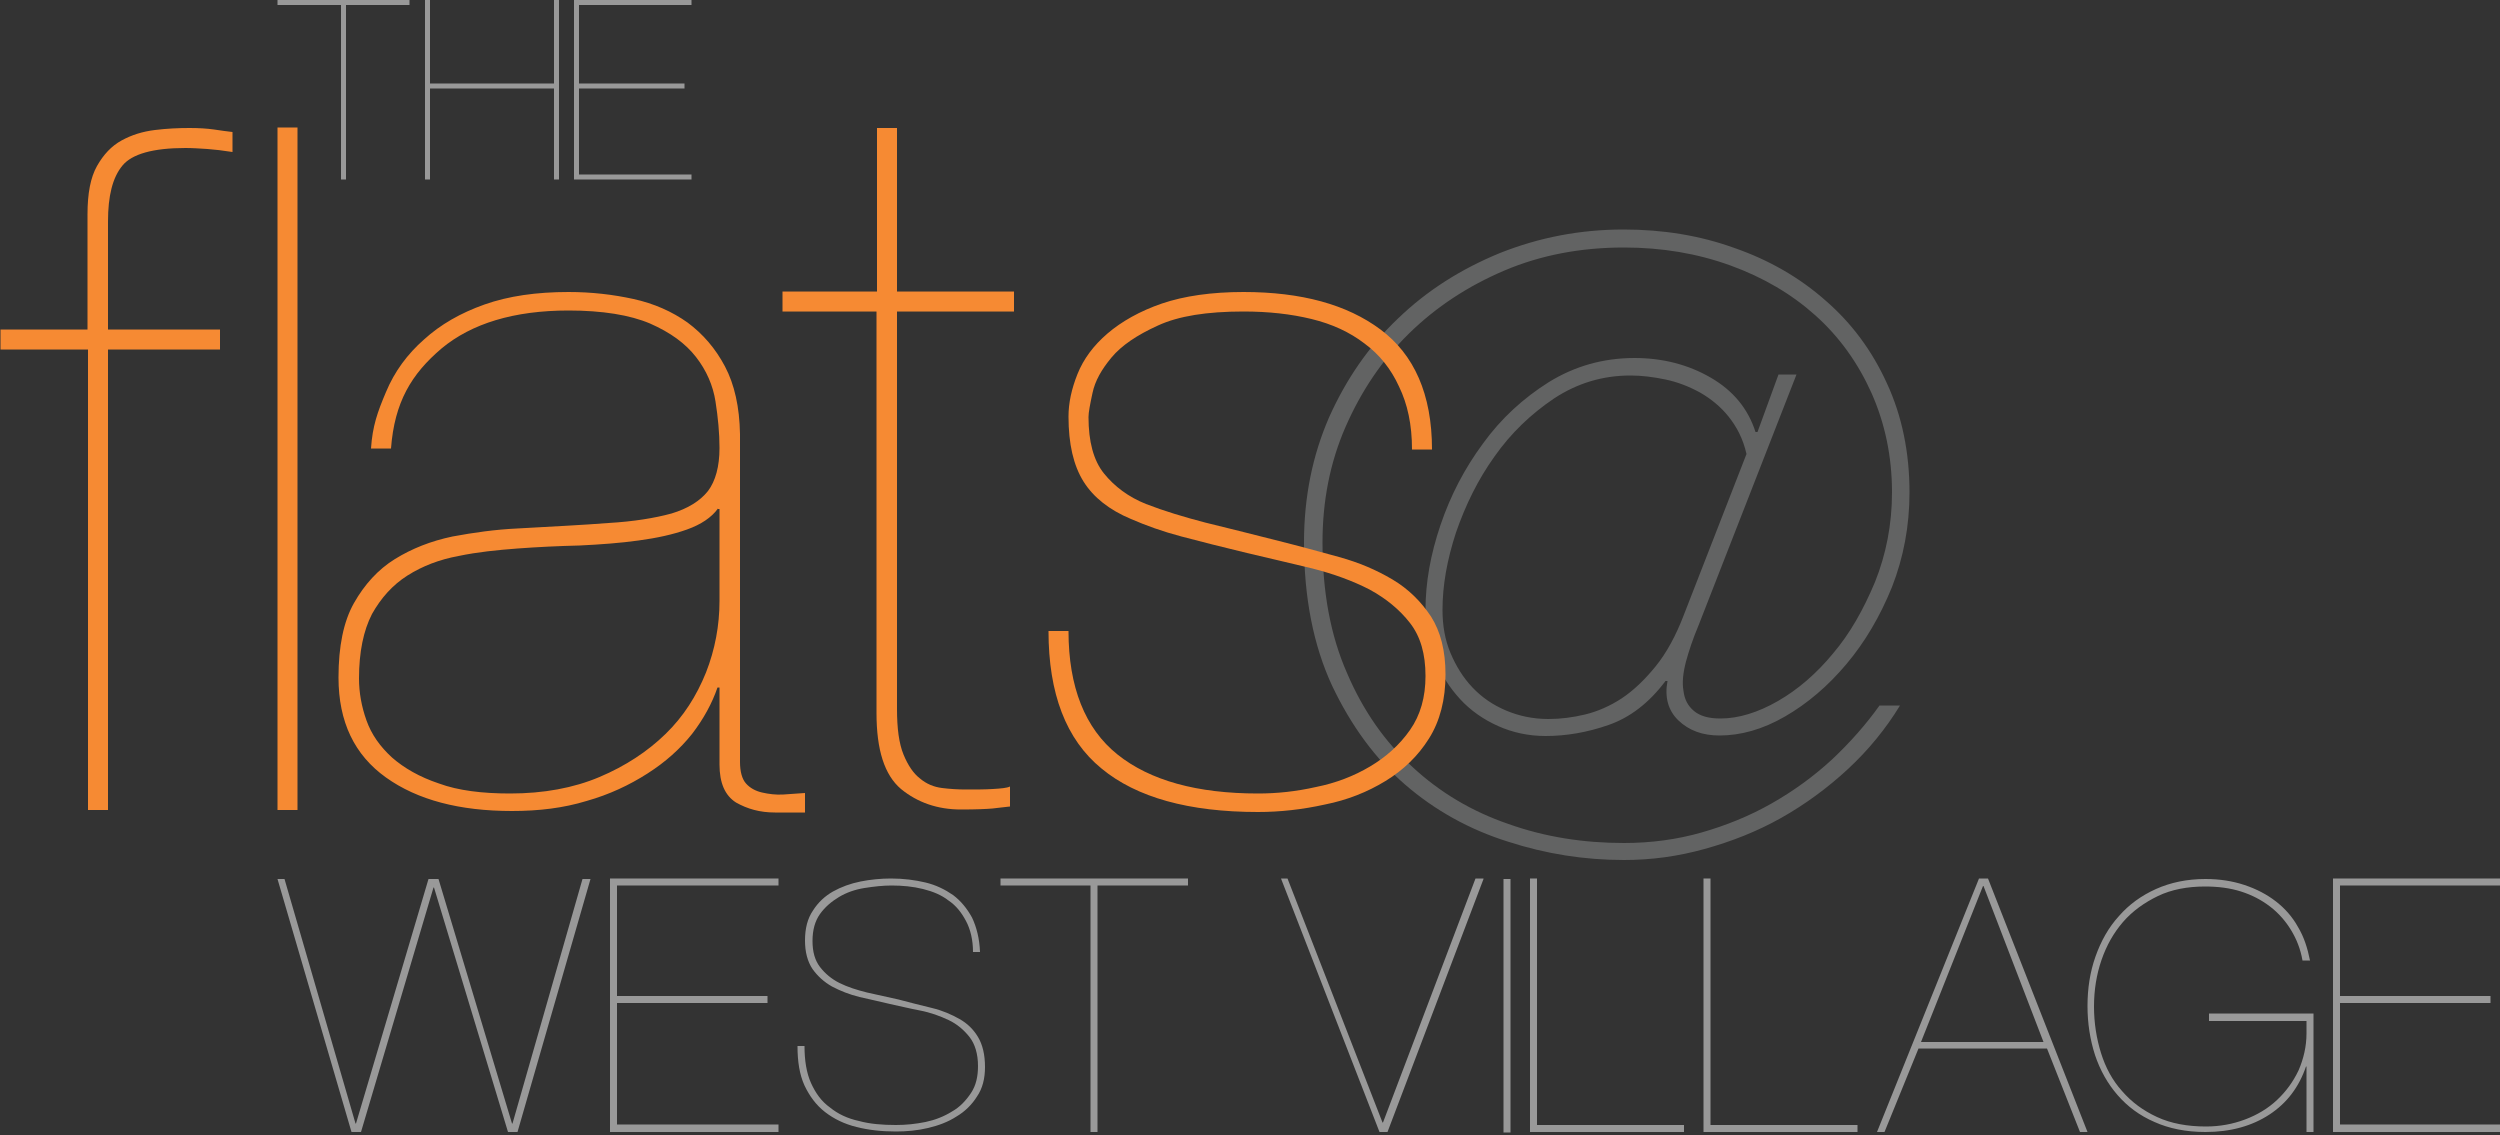 <?xml version="1.0" encoding="UTF-8"?>
<svg xmlns="http://www.w3.org/2000/svg" width="500" height="227" viewBox="0 0 500 227" fill="none">
  <rect x="0" y="0" width="500" height="227" fill="#333333" stroke="none"/>
  <path opacity="0.3" d="M359.3 74.9L339.7 125.1C338.6 127.7 337.8 130.1 337.2 132.3C336.6 134.6 336.4 136.5 336.7 138.2C336.9 139.9 337.6 141.2 338.8 142.2C340 143.2 341.7 143.7 344.1 143.7C347.7 143.7 351.6 142.5 355.6 140.2C359.6 137.9 363.3 134.7 366.6 130.7C370 126.7 372.7 121.9 375 116.4C377.2 110.9 378.4 104.9 378.4 98.5C378.4 91.3 377 84.7 374.3 78.6C371.6 72.6 367.9 67.4 363.1 63.1C358.3 58.8 352.7 55.5 346.1 53.1C339.5 50.7 332.4 49.5 324.8 49.5C316.2 49.5 308.2 51 300.9 54.1C293.6 57.2 287.2 61.4 281.8 66.7C276.4 72 272.2 78.3 269.1 85.4C266 92.5 264.5 100.2 264.5 108.5C264.5 118.4 266.1 127.1 269.4 134.6C272.6 142.1 277 148.4 282.5 153.4C288 158.5 294.4 162.3 301.7 164.8C309 167.4 316.7 168.6 324.8 168.6C330.2 168.6 335.4 167.9 340.3 166.5C345.2 165.1 349.9 163.2 354.3 160.7C358.7 158.2 362.7 155.3 366.4 151.9C370 148.5 373.2 144.9 375.9 141.1H380C377.2 145.7 373.7 150 369.6 153.8C365.5 157.6 361 160.9 356.2 163.6C351.4 166.3 346.3 168.3 340.9 169.8C335.5 171.3 330.2 172 324.8 172C316.9 172 309.2 170.8 301.5 168.3C293.9 165.9 287 162.1 281 156.9C275 151.7 270.2 145.1 266.4 137.1C262.7 129.1 260.8 119.6 260.8 108.5C260.8 99.4 262.5 91.1 265.8 83.5C269.2 75.9 273.7 69.3 279.6 63.7C285.4 58.1 292.2 53.8 300 50.6C307.8 47.5 316 45.9 324.7 45.9C332.6 45.9 340 47.1 346.9 49.6C353.8 52 359.9 55.5 365.1 60.1C370.3 64.6 374.4 70.1 377.4 76.7C380.4 83.2 381.9 90.5 381.9 98.5C381.9 105.2 380.7 111.5 378.4 117.4C376 123.3 373 128.4 369.3 132.8C365.6 137.2 361.5 140.7 357 143.3C352.5 145.9 348.1 147.1 343.9 147.1C340.5 147.1 337.8 146.1 335.7 144.1C333.6 142.1 332.9 139.4 333.5 136.2H333.1C329.8 140.6 326 143.5 321.7 145C317.4 146.5 313.2 147.2 309.1 147.2C305.7 147.2 302.5 146.5 299.6 145.2C296.7 143.9 294.1 142.1 292 139.8C289.9 137.5 288.2 134.9 287 131.8C285.8 128.7 285.1 125.4 285.1 122C285.1 116.5 286.1 110.9 288.1 105C290.1 99.1 292.9 93.7 296.6 88.7C300.2 83.7 304.7 79.6 309.8 76.4C315 73.2 320.7 71.6 326.9 71.6C332.5 71.6 337.6 72.9 342.1 75.5C346.6 78.1 349.6 81.7 351.1 86.4H351.5L355.7 74.9H359.3ZM345.7 83.3C344.1 81.3 342.1 79.7 340 78.5C337.8 77.3 335.5 76.4 333.1 75.9C330.7 75.4 328.4 75.1 326.1 75.1C320.6 75.1 315.5 76.6 310.8 79.7C306.2 82.8 302.2 86.6 298.9 91.3C295.6 95.9 293.1 101 291.2 106.5C289.4 112 288.5 117.1 288.5 122C288.5 125.1 289 128 290.1 130.6C291.2 133.2 292.6 135.5 294.5 137.5C296.4 139.5 298.6 141 301.2 142.1C303.8 143.2 306.6 143.8 309.7 143.8C312.1 143.8 314.5 143.5 317 142.9C319.5 142.3 322 141.2 324.3 139.7C326.7 138.1 328.9 136 331.1 133.3C333.3 130.6 335.2 127.1 336.8 122.9L349.3 90.8C348.6 87.7 347.3 85.3 345.7 83.3Z" fill="#D1D3D4"></path>
  <path d="M0 65.9H17.5V42.9C17.5 38.7 18.1 35.5 19.4 33.2C20.7 30.9 22.3 29.2 24.3 28.1C26.3 27 28.5 26.3 31 26C33.4 25.7 35.7 25.6 37.9 25.6C39.8 25.6 41.4 25.7 42.8 25.9C44.2 26.1 45.5 26.3 46.5 26.4V30.4C44.6 30.1 42.9 29.9 41.5 29.8C40 29.7 38.5 29.6 37.1 29.6C30.6 29.6 26.4 30.8 24.5 33.1C22.5 35.5 21.6 39.2 21.6 44.3V65.9H44V69.9H21.6V162H17.6V69.9H0.1V65.9H0Z" fill="#F68A33"></path>
  <path d="M59.5 25.5V162H55.5V25.5H59.5Z" fill="#F68A33"></path>
  <path d="M77.2 78.4C78.9 74.3 81.5 70.8 84.8 67.9C88.1 64.9 92.1 62.6 96.9 60.9C101.7 59.2 107.3 58.4 113.7 58.4C118.3 58.4 122.6 58.9 126.7 59.8C130.8 60.7 134.4 62.3 137.5 64.5C140.6 66.8 143.1 69.7 145 73.3C146.9 76.9 147.9 81.4 148 86.8V152.4C148 154.3 148.4 155.8 149.2 156.7C150 157.6 151.1 158.2 152.4 158.5C153.7 158.8 155.2 159 156.7 158.9C158.2 158.8 159.7 158.7 161 158.6V162.5H155C152 162.5 149.5 161.8 147.2 160.5C145 159.1 143.9 156.6 143.9 152.9V137.5H143.5C142.4 140.7 140.7 143.8 138.4 146.8C136 149.8 133.1 152.4 129.5 154.7C125.9 157 121.9 158.9 117.3 160.2C112.7 161.6 107.8 162.2 102.4 162.2C91.9 162.2 83.5 160 77.2 155.5C70.9 151 67.7 144.4 67.7 135.5C67.7 129.3 68.7 124.3 70.8 120.6C72.9 116.9 75.6 113.9 79 111.8C82.4 109.7 86.2 108.2 90.5 107.3C94.8 106.5 99.1 105.9 103.4 105.7C110.5 105.3 116.6 105 121.7 104.6C126.8 104.3 131 103.6 134.3 102.7C137.6 101.7 140 100.2 141.6 98.2C143.1 96.2 143.9 93.3 143.9 89.6C143.9 86.6 143.6 83.5 143.1 80.3C142.6 77.1 141.3 74.1 139.2 71.4C137.1 68.7 134.1 66.5 130 64.7C126 63 120.5 62.1 113.7 62.1C102.8 62.1 94.3 64.7 88.3 69.7C82.3 74.8 78.9 80.4 78.2 89.7H74.2C74.5 85.2 75.5 82.4 77.2 78.4ZM143.6 101.7C142.3 103.5 140.2 104.9 137.4 105.9C134.6 106.9 131.4 107.6 127.7 108.1C124.1 108.6 120.1 108.9 115.9 109.1C111.7 109.2 107.5 109.4 103.5 109.7C99.5 110 95.5 110.4 91.7 111.2C87.9 111.9 84.5 113.2 81.5 115.1C78.5 117 76.2 119.6 74.4 122.8C72.7 126.1 71.8 130.4 71.8 135.7C71.8 138.5 72.3 141.3 73.3 144.1C74.3 146.9 76 149.3 78.4 151.5C80.8 153.6 83.9 155.4 87.8 156.7C91.6 158.1 96.4 158.7 102 158.7C108.7 158.7 114.7 157.6 119.9 155.4C125.1 153.2 129.5 150.3 133.1 146.8C136.7 143.3 139.3 139.2 141.2 134.5C143 129.9 143.9 125.1 143.9 120.2V101.8H143.6V101.7Z" fill="#F68A33"></path>
  <path d="M179.4 141.8C179.4 145.7 179.8 148.7 180.7 150.9C181.6 153.1 182.7 154.7 184 155.7C185.3 156.8 186.8 157.4 188.4 157.6C190 157.8 191.6 157.9 193.2 157.9C195.2 157.9 197 157.9 198.6 157.8C200.2 157.7 201.4 157.6 202 157.3V161.3C200.8 161.4 199.6 161.6 198.5 161.7C197.4 161.8 195.2 161.9 192.2 161.9C187.5 161.9 183.5 160.5 180.2 157.8C176.9 155 175.3 150 175.3 142.6V62.3H156.5V58.3H175.4V25.6H179.4V58.3H202.8V62.3H179.4V141.8Z" fill="#F68A33"></path>
  <path d="M279.8 77.3C278.2 73.8 275.9 70.9 272.9 68.7C269.9 66.4 266.4 64.8 262.3 63.8C258.2 62.8 253.7 62.3 248.7 62.3C241.4 62.3 235.7 63.2 231.6 65.1C227.4 67 224.3 69.1 222.3 71.5C220.3 73.9 219 76.2 218.5 78.6C218 80.9 217.7 82.5 217.7 83.4C217.7 88.3 218.7 92.1 220.8 94.7C222.9 97.3 225.7 99.4 229.2 100.8C232.8 102.2 236.8 103.4 241 104.5C245.2 105.5 250.2 106.8 255.8 108.2C259.8 109.2 263.8 110.3 267.8 111.4C271.8 112.5 275.3 114 278.5 115.9C281.7 117.8 284.2 120.3 286.2 123.3C288.1 126.3 289.1 130.1 289.1 134.9C289.1 139.9 288 144.2 285.8 147.7C283.6 151.2 280.7 154 277.1 156.2C273.5 158.4 269.5 160 265 160.9C260.5 161.9 256 162.4 251.6 162.4C237.8 162.4 227.3 159.5 220.3 153.7C213.2 147.9 209.7 138.7 209.7 126.2H213.7C213.7 137.4 217 145.7 223.5 150.9C230 156.1 239.4 158.7 251.6 158.7C255.4 158.7 259.2 158.3 263.2 157.4C267.2 156.6 270.8 155.2 274 153.3C277.2 151.4 279.9 149 282 146C284.1 143 285.1 139.4 285.1 135.2C285.1 130.8 284.1 127.3 282 124.6C279.9 121.9 277.2 119.7 273.9 117.9C270.6 116.2 266.8 114.8 262.5 113.7C258.2 112.7 253.8 111.6 249.4 110.6C244.4 109.4 240.1 108.3 236.3 107.3C232.5 106.3 229.2 105.1 226.2 103.8C221.9 102 218.7 99.5 216.7 96.3C214.7 93.1 213.7 88.8 213.7 83.3C213.7 80.6 214.3 77.8 215.5 74.8C216.7 71.8 218.7 69.1 221.5 66.7C224.3 64.3 228 62.2 232.4 60.7C236.8 59.2 242.3 58.4 248.7 58.4C260.3 58.4 269.4 60.9 276.1 65.9C282.8 70.9 286.4 78.8 286.4 89.9H282.4C282.4 84.9 281.5 80.8 279.8 77.3Z" fill="#F68A33"></path>
  <path opacity="0.5" d="M55.5 0H81.9V1H69.2V35.9H68.2V1H55.5V0Z" fill="white"></path>
  <path opacity="0.5" d="M86 35.9H85V0H86V16.7H110.8V0H111.8V35.9H110.8V17.7H86V35.9Z" fill="white"></path>
  <path opacity="0.5" d="M138.3 34.9V35.9H114.8V0H138.3V1H115.8V16.7H136.9V17.7H115.8V34.9H138.3Z" fill="white"></path>
  <path opacity="0.5" d="M118.1 175.8L103.5 226.4H101.6L86.8 177.5H86.7L72.2 226.4H70.3L55.5 175.8H56.9L71.1 224.7H71.2L85.7 175.8H87.7L102.4 224.7H102.5L116.5 175.8H118.1Z" fill="white"></path>
  <path opacity="0.5" d="M155.7 225V226.4H122V175.7H155.7V177.1H123.4V199.2H153.5V200.6H123.4V224.9H155.7V225Z" fill="white"></path>
  <path opacity="0.5" d="M193.2 184.2C192.3 182.5 191.2 181.1 189.7 180.1C188.3 179 186.6 178.3 184.6 177.8C182.6 177.3 180.5 177.1 178.3 177.1C176.6 177.1 174.8 177.3 172.9 177.6C171 177.9 169.3 178.5 167.8 179.4C166.3 180.3 165 181.4 164 182.8C163 184.2 162.5 186 162.5 188.2C162.5 190.4 163 192.1 164 193.4C165 194.7 166.3 195.8 167.9 196.6C169.5 197.4 171.4 198 173.4 198.5C175.5 199 177.6 199.4 179.7 199.9C182 200.5 184.3 201.1 186.4 201.6C188.5 202.1 190.3 202.9 191.9 203.8C193.5 204.7 194.7 205.9 195.6 207.4C196.5 208.9 197 210.9 197 213.4C197 215.7 196.5 217.7 195.4 219.3C194.4 220.9 193 222.3 191.3 223.3C189.6 224.4 187.7 225.1 185.6 225.6C183.5 226.1 181.3 226.3 179.2 226.3C176.3 226.3 173.7 226 171.3 225.4C168.9 224.8 166.8 223.8 165 222.4C163.2 221 161.9 219.2 160.9 217.1C159.9 214.9 159.5 212.3 159.5 209.2H160.9C160.9 212.1 161.3 214.6 162.2 216.6C163.1 218.6 164.3 220.3 166 221.5C167.6 222.8 169.5 223.7 171.8 224.2C174 224.8 176.5 225 179.2 225C181.2 225 183.1 224.8 185.1 224.4C187 224 188.8 223.3 190.4 222.3C192 221.4 193.2 220.1 194.2 218.6C195.2 217.1 195.6 215.3 195.6 213.2C195.6 210.8 195 208.8 193.9 207.4C192.8 206 191.4 204.8 189.7 204C188 203.2 186.1 202.5 184 202.1C181.9 201.7 179.9 201.2 178 200.8C176 200.3 174 199.9 171.9 199.4C169.9 198.9 168.1 198.2 166.4 197.3C164.8 196.4 163.5 195.2 162.5 193.8C161.5 192.3 161 190.4 161 188.1C161 185.7 161.5 183.7 162.6 182.1C163.6 180.5 165 179.2 166.6 178.3C168.2 177.4 170.1 176.7 172.1 176.3C174.1 175.9 176.2 175.7 178.2 175.7C180.7 175.7 183 176 185.1 176.5C187.2 177 189 177.9 190.6 179C192.2 180.2 193.4 181.7 194.4 183.5C195.3 185.4 195.9 187.7 196 190.4H194.6C194.6 188 194.1 185.9 193.2 184.2Z" fill="white"></path>
  <path opacity="0.5" d="M200 175.7H237.6V177.1H219.5V226.4H218.1V177.1H200.1V175.7H200Z" fill="white"></path>
  <path opacity="0.5" d="M296.7 175.8L277.5 226.4H275.9L256.2 175.7H257.5L276.5 224.5H276.6L295.1 175.7H296.7V175.8Z" fill="white"></path>
  <path opacity="0.5" d="M302.1 175.8V226.5H300.7V175.8H302.1Z" fill="white"></path>
  <path opacity="0.5" d="M336.8 226.4H306V175.7H307.4V225H336.8V226.4Z" fill="white"></path>
  <path opacity="0.5" d="M371.5 226.4H340.7V175.7H342.1V225H371.5V226.4Z" fill="white"></path>
  <path opacity="0.5" d="M376.9 226.4H375.4L395.8 175.7H397.6L417.5 226.4H416L409.4 209.7H383.7L376.9 226.4ZM396.7 177.2H396.6L384.2 208.4H408.7L396.7 177.2Z" fill="white"></path>
  <path opacity="0.5" d="M441.8 202.7H462.7V226.4H461.3V213.3H461.2C459.8 217.4 457.4 220.6 453.9 222.9C450.4 225.2 446.1 226.4 441.1 226.4C437.2 226.4 433.8 225.7 430.9 224.4C427.9 223.1 425.5 221.3 423.5 219C421.5 216.7 420 214 419 211C418 207.9 417.5 204.6 417.5 201.2C417.5 197.7 418 194.4 419.1 191.3C420.2 188.2 421.7 185.5 423.8 183.2C425.8 180.9 428.3 179.1 431.2 177.8C434.1 176.5 437.4 175.8 441.1 175.8C443.9 175.8 446.5 176.2 448.9 177C451.3 177.8 453.4 178.9 455.2 180.3C457 181.7 458.5 183.4 459.6 185.4C460.8 187.4 461.5 189.6 462 192.1H460.5C460.1 189.8 459.3 187.8 458.2 186C457.1 184.2 455.7 182.6 454 181.3C452.3 180 450.4 179 448.2 178.3C446 177.6 443.6 177.3 441 177.3C437.5 177.3 434.3 177.9 431.6 179.2C428.9 180.5 426.5 182.2 424.6 184.4C422.7 186.6 421.3 189.1 420.3 192C419.3 194.9 418.8 198 418.8 201.3C418.8 204.6 419.3 207.7 420.2 210.6C421.1 213.5 422.5 216.1 424.4 218.2C426.3 220.4 428.6 222.1 431.4 223.4C434.2 224.7 437.5 225.3 441.2 225.3C444 225.3 446.6 224.8 449 223.9C451.4 223 453.6 221.7 455.4 220C457.2 218.3 458.6 216.4 459.7 214.1C460.7 211.8 461.3 209.3 461.3 206.7V204.2H441.8V202.7Z" fill="white"></path>
  <path opacity="0.5" d="M500 225V226.4H466.6V175.7H500V177.1H468V199.2H498.1V200.6H468V224.9H500V225Z" fill="white"></path>
</svg>
